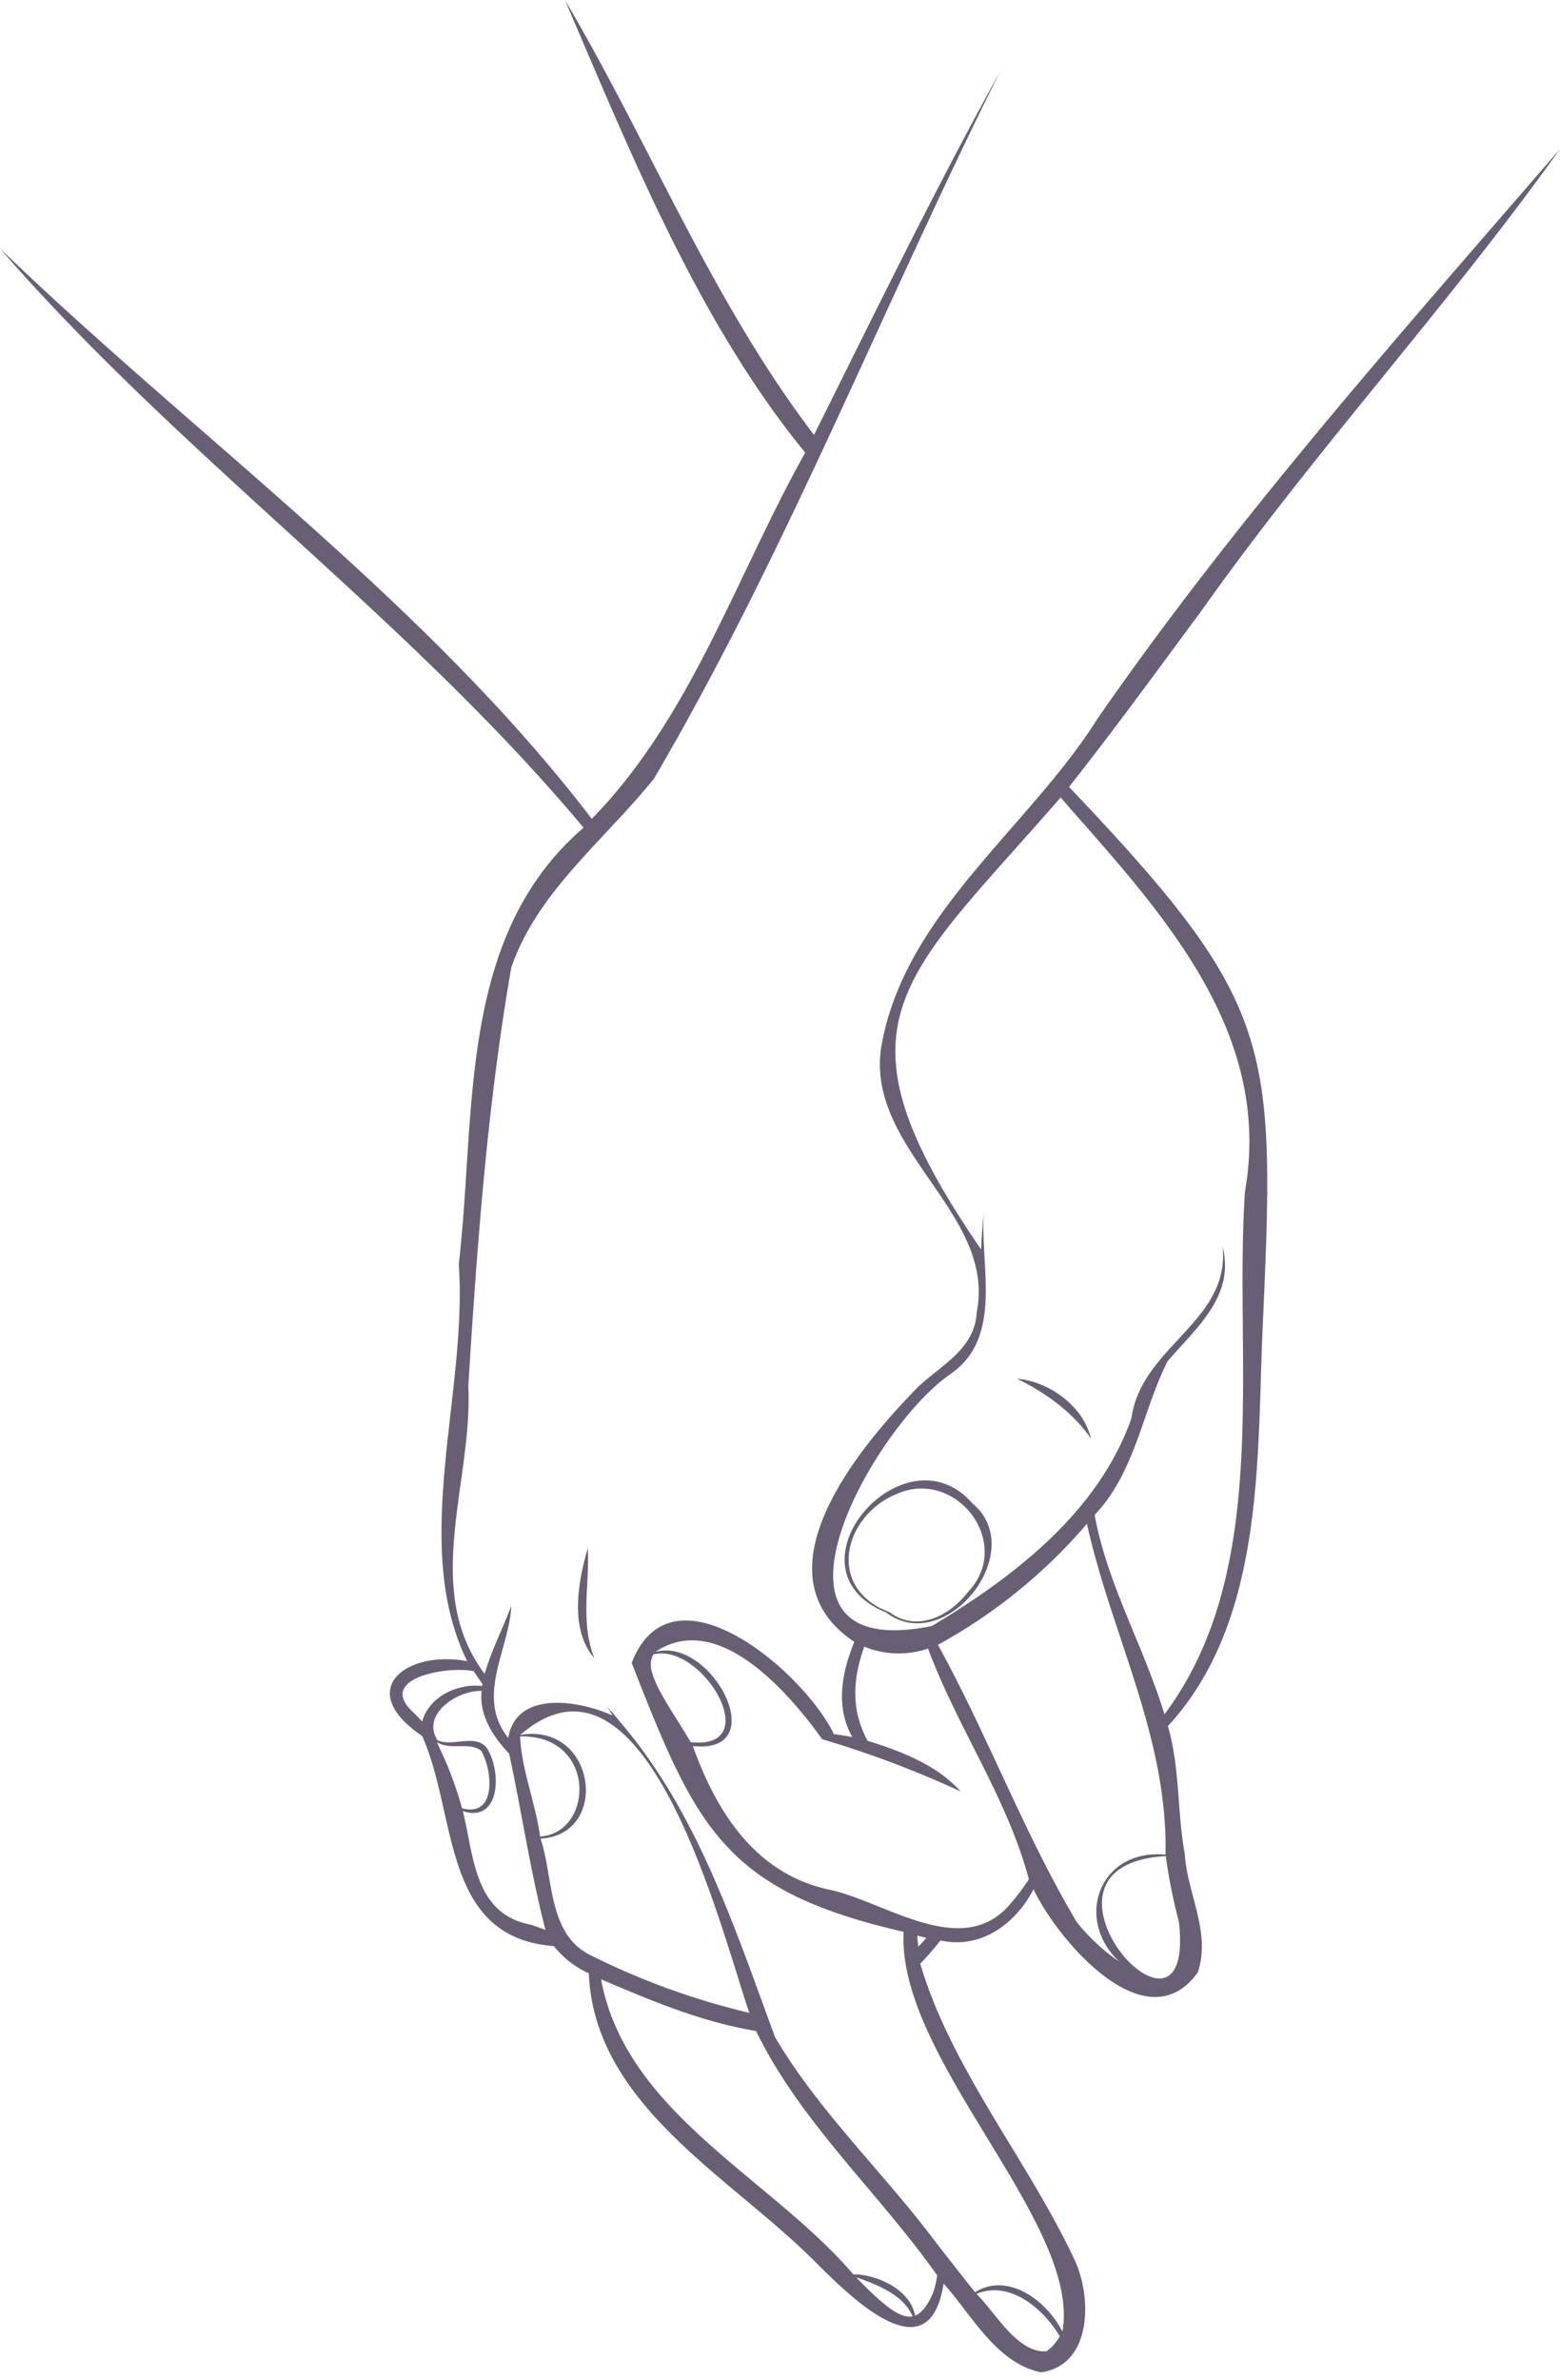 <?xml version="1.0" encoding="UTF-8" standalone="no"?><svg xmlns="http://www.w3.org/2000/svg" xmlns:xlink="http://www.w3.org/1999/xlink" fill="#685f74" height="487.9" preserveAspectRatio="xMidYMid meet" version="1" viewBox="0.0 0.0 320.0 487.9" width="320" zoomAndPan="magnify"><g id="change1_1"><path d="M120.451,324.778c.134-2.442.236-4.982.142-7.451-2.023,6.888-3.833,16.687,1.324,22.617C119.972,335.106,120.169,329.836,120.451,324.778Z"/></g><g id="change1_2"><path d="M199.423,308.162c-14.043-15.975-39.518,13.555-17.648,22.427C193.865,339.789,211.334,318.054,199.423,308.162Zm-.869,18.232c-3.789,4.958-10.546,8.329-16.087,4.127-13.083-4.848-9.557-19.785,1.576-24.287C196.178,300.968,208.019,316.458,198.554,326.394Z"/></g><g id="change1_3"><path d="M223.531,294.026c-1.766-5.872-8.319-10.813-14.9-11.363,6.538,3.2,11.769,7.321,15.192,12.32Z"/></g><g id="change1_4"><path d="M246.272,125.478c23.173-32.8,50.419-62.271,73.728-94.933-32.812,37.97-66.167,75.438-94.824,116.721-14.051,22.386-39.437,39.9-44.311,66.873l-.013.013c-3.774,21.4,23.608,34.373,19.494,54.913-.366,7.4-7.059,10.67-11.878,15.136-12.069,12.218-34.17,38.487-13.209,52.415-2.58,6.164-3.937,13.358-.421,19.508-1.249-.231-2.511-.448-3.774-.584-6.163-12.774-33.233-36.015-41.487-14.607,13.237,33.762,18.911,46.686,55.782,55.117-1.371,26.1,36.477,59.664,32.581,81.981-3.082-6.176-11.091-12.367-17.92-8.09-2.688-3.313-5.28-6.707-7.928-10.06-10.656-14.295-24.028-26.825-33.1-42.219-8.213-22.223-15.856-45.872-31.44-64.226a.442.442,0,0,0-.082-.108c-.271-.312-.475-.557-.638-.747-.258-.312-.366-.462-.366-.462a19.766,19.766,0,0,0-2.05-2.2.661.661,0,0,0,.108.122A7.293,7.293,0,0,1,125.6,351.7c-6.883-3.162-19.807-5.158-21.327,4.616-6.8-8.457.136-17.919.624-27.137-1.764,4.711-4.086,9.136-5.471,14-13.032-17.281-2.4-39.328-3.366-59.012,1.792-28.671,3.882-57.506,8.824-85.811,5.308-15.53,19.263-26.241,29.282-38.757,26.961-45.912,47.188-97.391,71-144.972C191.658,39.07,179.44,64.184,166.978,89.163,146.031,61.7,133.365,29.594,115.88,0c13.535,31.5,27.436,66.126,49.292,92.788-14.1,25.169-23.377,54.248-43.781,75.086C87.263,123.265,40.224,89.693,0,50.948,36.925,93.48,83.6,126.509,119.708,169.693c-25.983,22.318-21.978,58.51-25.6,89.5,1.86,26.4-10.046,57.41,1.724,81.371-12.557-2.335-23.228,5.9-9.245,15.326,7.3,16.2,3.828,41.31,27.015,43.089a19.4,19.4,0,0,0,7.182,5.579c1.086,26.662,28.372,41.351,45.491,58.225,7.073,6.951,24.218,25.088,27.286,5.39,5.824,6.462,10.752,16.249,19.97,18.191,10.412-1.453,10.412-14.987,7.141-22.522-9.53-20.634-25.454-39.4-31.9-61.252a53.423,53.423,0,0,0,4.127-4.779c8.268,1.887,15.463-3.407,19.1-10.493,4.969,10.48,23.16,31.834,33.708,17.037,2.742-8.186-2.159-16.1-2.675-24.206-1.574-8.66-.977-17.783-3.461-26.268,19.236-20.865,18.326-52.618,19.331-79.321,2.715-60.668,3.285-68.094-39.613-113.233C228.57,149.6,237.353,137.492,246.272,125.478ZM84.928,351.2c-8.091-7.181,6.883-9.679,12.231-8.593.6.9,1.222,1.792,1.819,2.661a1.976,1.976,0,0,0-.054.393c-5.009-.583-10.928,2.132-12.326,7.3C86.055,352.35,85.5,351.766,84.928,351.2Zm7.643,12.788c-.828-2.321-1.955-4.574-2.932-6.815,2.755,1.765,6.638-.162,9.054,1.752,2.335,3.882,3.258,13.711-3.909,11.8C94.146,368.437,93.4,366.2,92.571,363.984ZM108.956,394.6c-11.715-2.145-11.7-13.969-14.009-23.282,7.941,2.511,7.955-8.7,4.737-13.195-2.565-2.62-6.8.04-9.937-1.344-3.421-5.349,4.127-10.3,9.055-10.114-.557,5,2.389,9.448,5.647,12.869,2.58,12.056,4.358,24.192,7.44,36.125ZM106.676,356c15.706-.407,15.272,19.738,4.127,20.512h-.014C109.852,369.645,107,362.871,106.676,356Zm14,44.609c-8.308-4.466-7.154-15.748-9.788-23.662,14.39-.8,11.349-23.933-4.168-21.259,25.835-22.346,40.971,39.423,46.985,56.976A149.322,149.322,0,0,1,120.672,400.611Zm59.854,71.026c-1.683-1.466-3.285-3.081-4.9-4.737,4.236,1.425,9.8,3.638,11.567,8.009C184.911,475.235,182.63,473.4,180.526,471.637Zm10.847-1.52c-.747,1.806-1.9,3.855-3.652,4.643-.964-5.308-7.724-8.471-12.693-8.485-16.942-19.834-46.659-33.015-51.736-60.492,10.317,4.412,20.621,8.756,31.794,10.6,9.163,18.856,25.169,33.11,37.142,50.093A16.926,16.926,0,0,1,191.373,470.117Zm23.3,11.946c-6.014.367-10.344-7.792-14.376-11.783,6.869-2.837,13.765,3.068,17.078,8.7A9.142,9.142,0,0,1,214.668,482.063Zm-79.8-136.31c-1.032-2.267-2.009-4.48-.869-6.544,0-.013.014-.013.027-.027,10.114-2.484,23.119,19.684,7.63,17.987C139.447,353.287,136.827,349.662,134.872,345.753Zm53.5,53.337-.245-2.28c.625.176,1.249.326,1.887.475C189.486,397.909,188.943,398.506,188.373,399.09Zm18.937-8.837c-9.733,11.647-25.3-.109-36.8-2.756-15.394-3.1-23.458-15.8-28.4-29.54,16.643,1.819,3.814-22.617-7.725-19.264,12.788-8.634,27.273,8.146,34.265,17.866v.013a207.581,207.581,0,0,1,28.413,10.711c-4.969-5.485-12.218-8.254-19.114-10.4-3.421-6.366-3.041-12.652-.666-19.29a18.655,18.655,0,0,0,13.087.393c5.987,16.169,16.169,30.45,20.676,47.283A42.937,42.937,0,0,1,207.31,390.253Zm13.562,3.814c-10.765-18.068-18.259-38.309-28.481-56.853A109.305,109.305,0,0,0,222.963,312.4c5.077,22.928,16.643,43.767,16.114,67.836-13.372-1.276-18.9,12.965-9.5,21.938A41.7,41.7,0,0,1,220.872,394.067Zm20.961-.013c3.543,31.712-35.215-11.648-2.715-13.521A116.785,116.785,0,0,0,241.833,394.054ZM219.854,166.122c19.671,22.278,41.12,46.238,35.527,78.141-2.349,34.848,5.7,77.556-16.521,107.205-4.249-14-11.689-26.513-14.322-40.9,8.348-8.7,9.774-21.232,14.96-31.482,5.824-6.841,13.887-13.3,11.281-23.566,1.656,15.408-16.7,20.512-18.68,35.228-6.747,19.209-24.069,32.513-40.957,42.613-39.233,7.942-12.191-40.943,4.127-51.872,10.467-7.547,5.769-21.924,6.53-32.879-.258,2.511-.435,5.036-.543,7.561-31.97-46.6-16.657-54.777,16.317-92.679Z"/></g></svg>